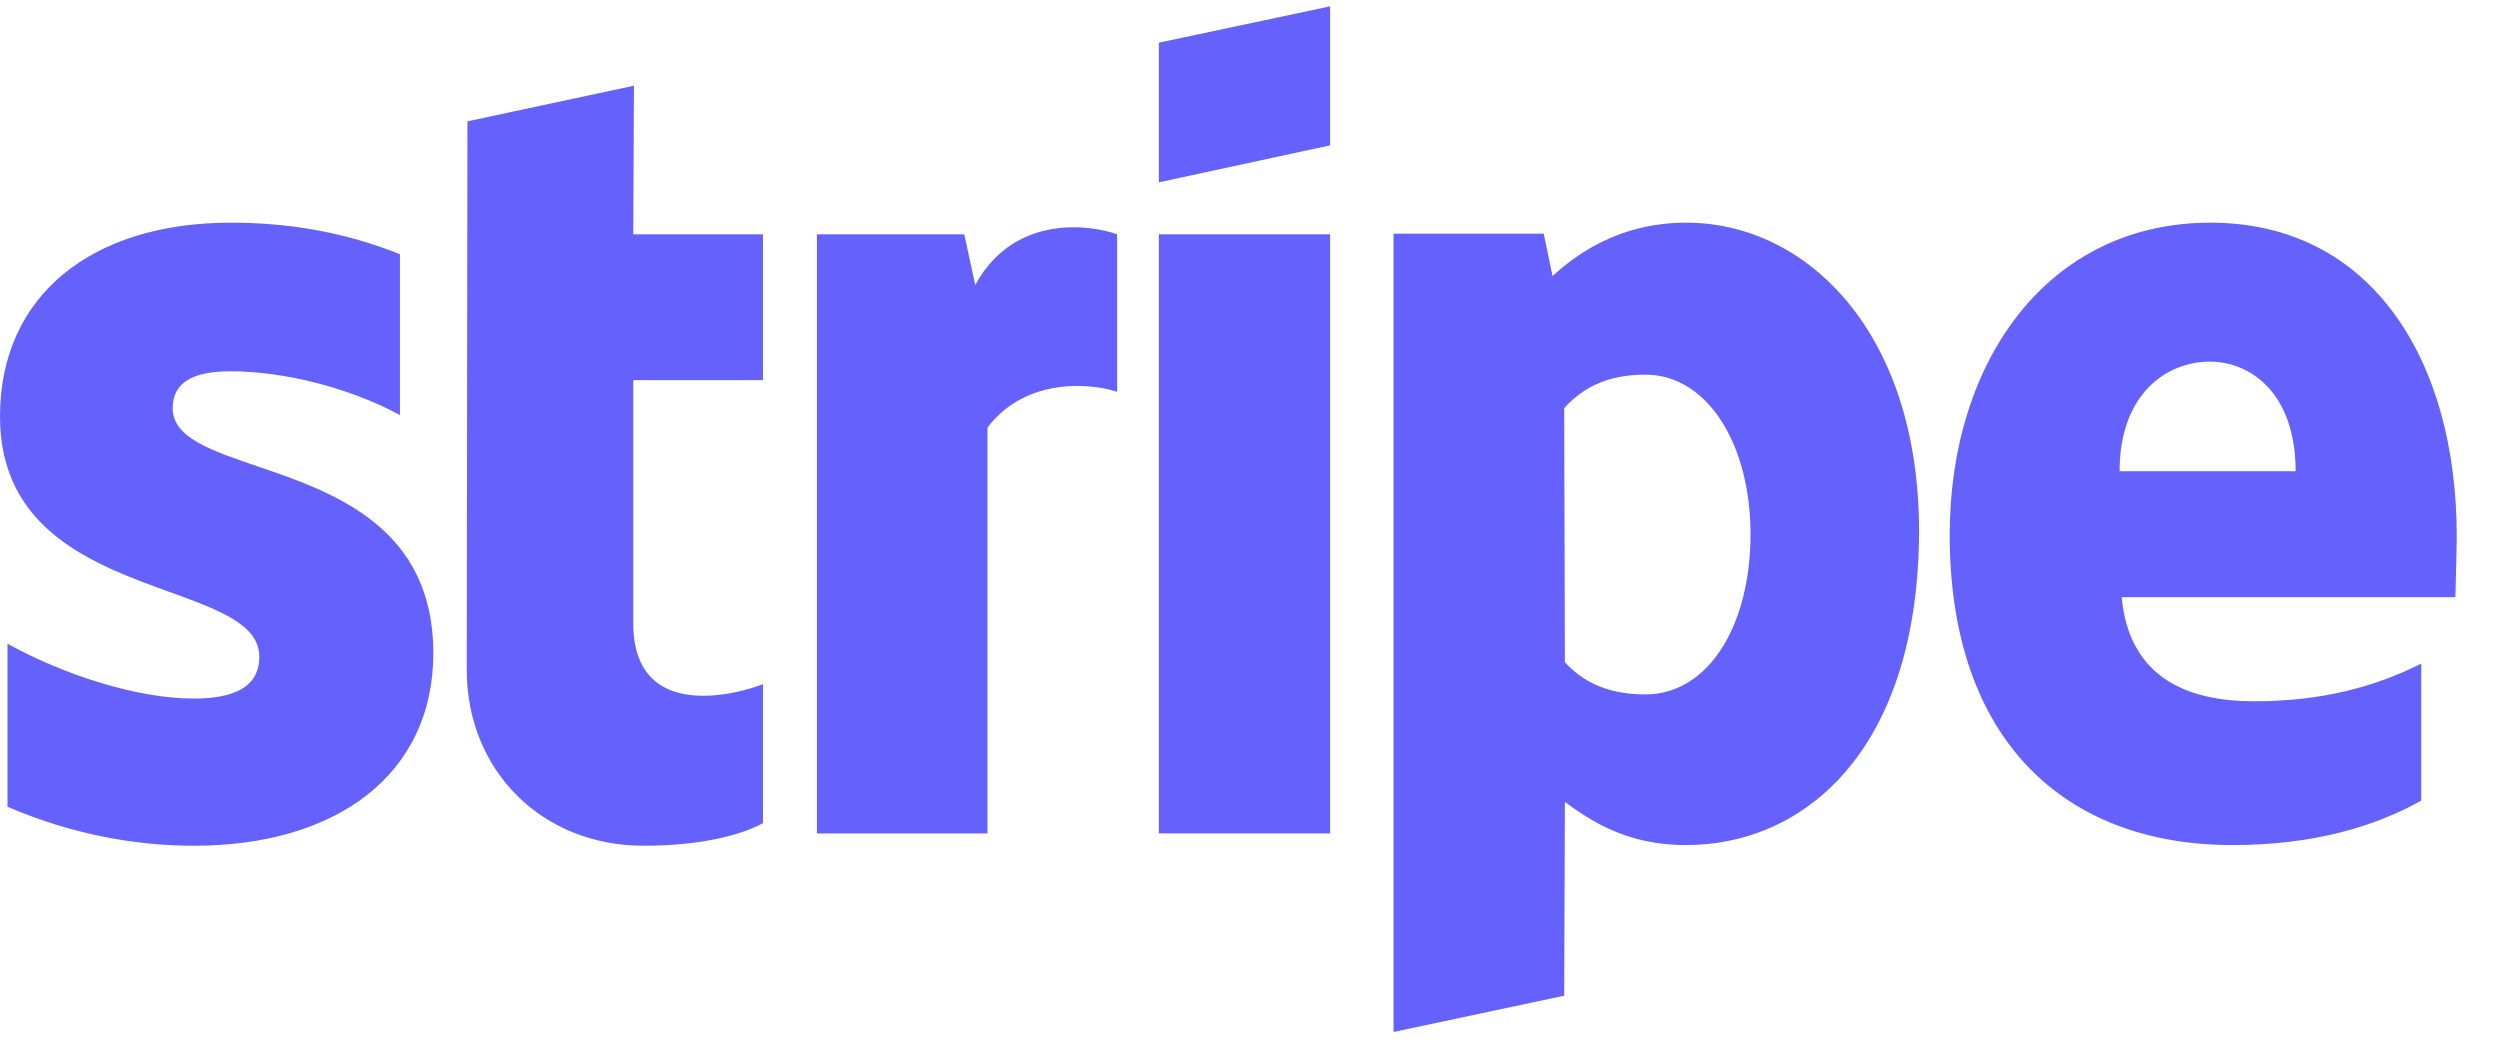 <svg width="43" height="18" viewBox="0 0 43 18" fill="none" xmlns="http://www.w3.org/2000/svg">
<path fill-rule="evenodd" clip-rule="evenodd" d="M22.878 2.5L19.932 3.136V0.734L22.878 0.109V2.5ZM10.904 1.474L8.04 2.087L8.028 11.52C8.028 13.263 9.331 14.547 11.069 14.547C12.031 14.547 12.735 14.37 13.123 14.158V11.767C12.747 11.92 10.892 12.462 10.892 10.719V6.538H13.123V4.03H10.892L10.904 1.474ZM3.967 6.386C3.345 6.386 2.97 6.562 2.97 7.022C2.97 7.523 3.616 7.744 4.418 8.017C5.726 8.463 7.446 9.051 7.454 11.226C7.454 13.334 5.775 14.547 3.334 14.547C2.324 14.547 1.221 14.347 0.129 13.876V11.073C1.115 11.614 2.359 12.015 3.334 12.015C3.991 12.015 4.46 11.838 4.46 11.296C4.46 10.741 3.76 10.487 2.914 10.181C1.625 9.714 0 9.125 0 7.163C0 5.078 1.585 3.83 3.967 3.83C4.942 3.83 5.904 3.983 6.879 4.372V7.139C5.986 6.656 4.86 6.386 3.967 6.386ZM16.774 4.903L16.586 4.031H14.051V14.336H16.985V7.353C17.678 6.446 18.852 6.611 19.215 6.74V4.031C18.84 3.89 17.466 3.631 16.774 4.903ZM19.932 4.03H22.878V14.335H19.932V4.03ZM42.256 9.224C42.256 6.209 40.801 3.83 38.019 3.83C35.225 3.83 33.535 6.209 33.535 9.2C33.535 12.745 35.53 14.535 38.394 14.535C39.791 14.535 40.848 14.217 41.646 13.77V11.414C40.848 11.815 39.932 12.062 38.77 12.062C37.631 12.062 36.622 11.662 36.493 10.272H42.233C42.233 10.207 42.237 10.06 42.242 9.89L42.242 9.89V9.89C42.248 9.659 42.256 9.387 42.256 9.224ZM36.457 8.105C36.457 6.774 37.267 6.22 38.006 6.22C38.722 6.22 39.485 6.774 39.485 8.105H36.457ZM26.704 4.749C27.115 4.372 27.855 3.83 29.005 3.83C31.059 3.83 32.996 5.691 33.008 9.106C33.008 12.839 31.094 14.535 28.993 14.535C27.96 14.535 27.338 14.099 26.916 13.793L26.904 17.126L23.969 17.75V4.019H26.552L26.704 4.749ZM26.916 11.39C27.198 11.697 27.609 11.944 28.301 11.944C29.381 11.944 30.109 10.766 30.109 9.188C30.109 7.645 29.37 6.444 28.301 6.444C27.632 6.444 27.21 6.68 26.904 7.021L26.916 11.39Z" fill="#6461FC"/>
</svg>
